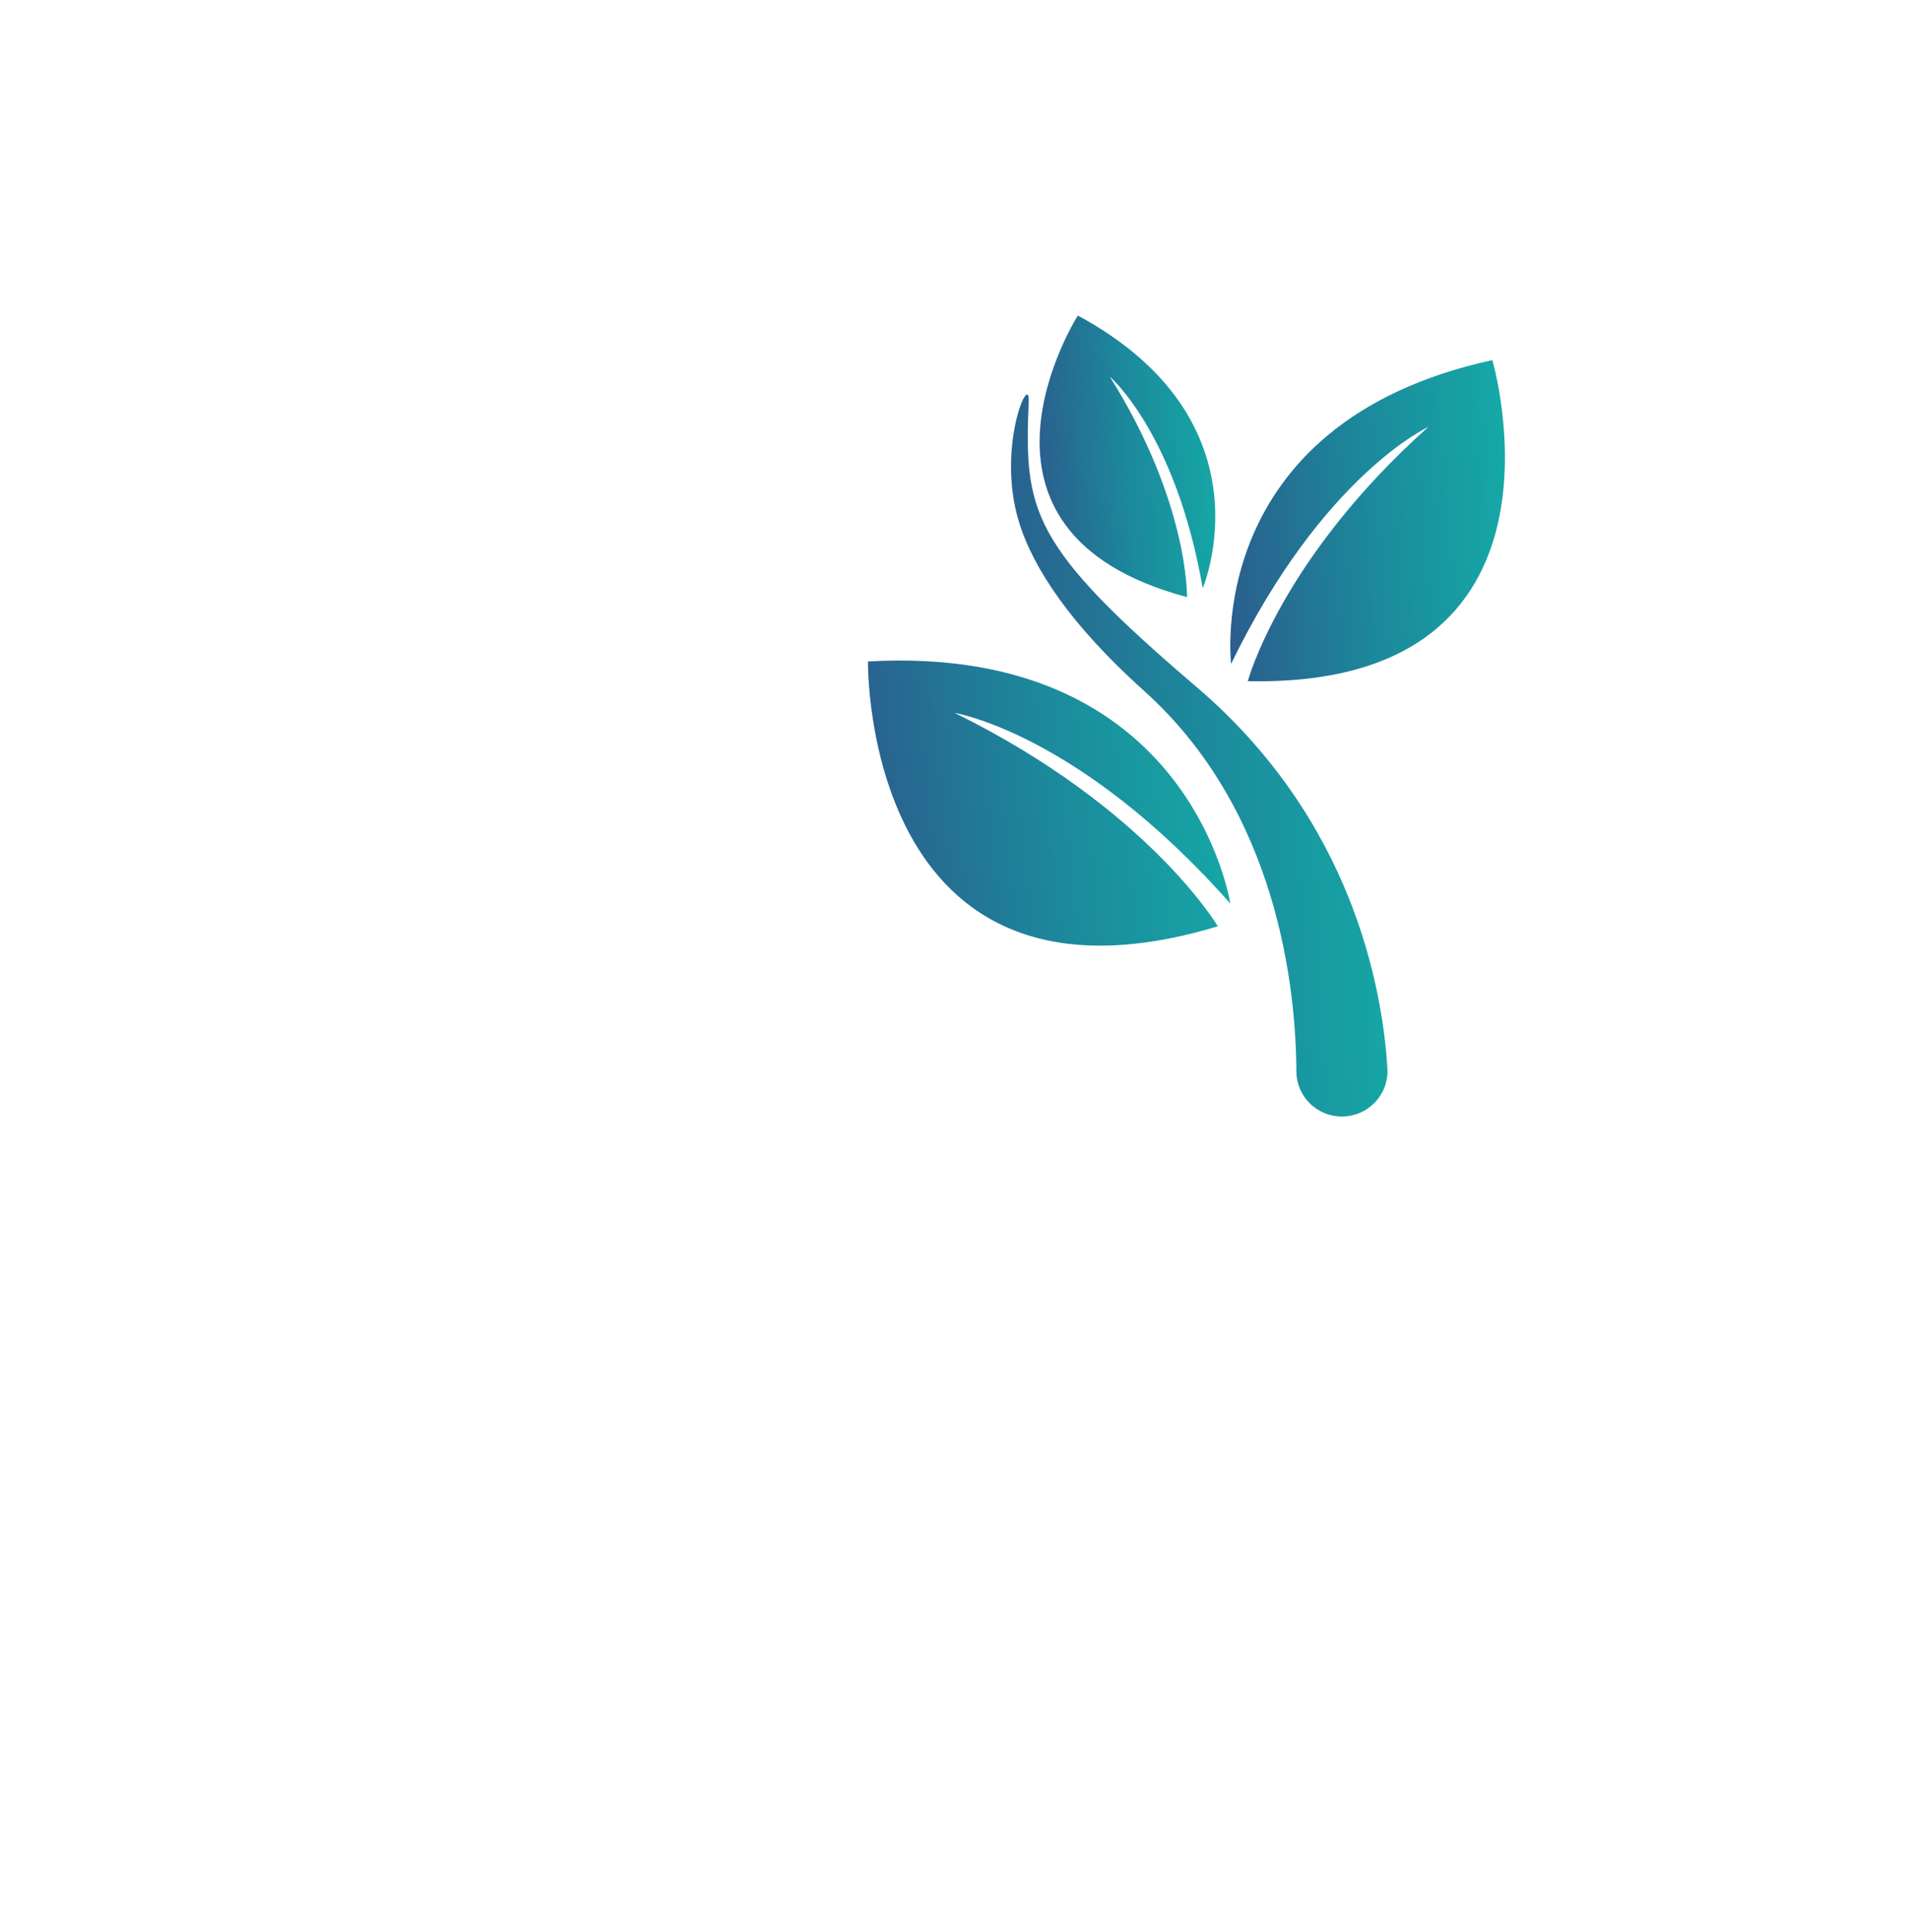 <svg width="167" height="169" viewBox="0 0 167 169" fill="none" xmlns="http://www.w3.org/2000/svg">
<g filter="url(#filter0_dddd_40006202_62117)">
<circle cx="104.093" cy="62.378" r="58.042" fill="white"/>
</g>
<path d="M89.991 35.102C90.097 32.459 87.155 39.119 89.128 45.62C90.362 49.69 93.674 54.676 100.087 60.438C111.804 70.957 113.372 86.532 113.407 93.738C113.425 95.923 115.205 97.668 117.389 97.668C119.68 97.668 121.512 95.747 121.371 93.456C120.931 86.374 118.288 71.732 104.704 60.121C90.062 47.629 89.604 44.704 89.991 35.102Z" fill="url(#paint0_linear_40006202_62117)"/>
<path d="M107.698 58.07C107.698 58.07 105.125 37.05 130.55 31.5C130.55 31.5 138.99 60.202 109.16 59.585C109.16 59.585 111.997 48.925 124.947 37.349C124.947 37.349 115.715 41.561 107.698 58.07Z" fill="url(#paint1_linear_40006202_62117)"/>
<path d="M105.214 51.458C105.214 51.458 111.434 36.869 94.29 27.602C94.29 27.602 82.256 46.489 103.84 52.233C103.84 52.233 104.016 43.987 97.092 32.958C97.109 32.958 102.871 37.909 105.214 51.458Z" fill="url(#paint2_linear_40006202_62117)"/>
<path d="M107.627 79.04C107.627 79.04 104.191 56.259 75.93 57.862C75.93 57.862 75.454 90.387 106.535 81.031C106.535 81.031 100.456 70.707 83.506 62.355C83.506 62.373 94.395 64.082 107.627 79.04Z" fill="url(#paint3_linear_40006202_62117)"/>
<defs>
<filter id="filter0_dddd_40006202_62117" x="0.051" y="0.336" width="166.086" height="168.086" filterUnits="userSpaceOnUse" color-interpolation-filters="sRGB">
<feFlood flood-opacity="0" result="BackgroundImageFix"/>
<feColorMatrix in="SourceAlpha" type="matrix" values="0 0 0 0 0 0 0 0 0 0 0 0 0 0 0 0 0 0 127 0" result="hardAlpha"/>
<feOffset dx="-2" dy="2"/>
<feGaussianBlur stdDeviation="3"/>
<feColorMatrix type="matrix" values="0 0 0 0 0.016 0 0 0 0 0.145 0 0 0 0 0.145 0 0 0 0.08 0"/>
<feBlend mode="normal" in2="BackgroundImageFix" result="effect1_dropShadow_40006202_62117"/>
<feColorMatrix in="SourceAlpha" type="matrix" values="0 0 0 0 0 0 0 0 0 0 0 0 0 0 0 0 0 0 127 0" result="hardAlpha"/>
<feOffset dx="-7" dy="8"/>
<feGaussianBlur stdDeviation="5.5"/>
<feColorMatrix type="matrix" values="0 0 0 0 0.016 0 0 0 0 0.145 0 0 0 0 0.145 0 0 0 0.07 0"/>
<feBlend mode="normal" in2="effect1_dropShadow_40006202_62117" result="effect2_dropShadow_40006202_62117"/>
<feColorMatrix in="SourceAlpha" type="matrix" values="0 0 0 0 0 0 0 0 0 0 0 0 0 0 0 0 0 0 127 0" result="hardAlpha"/>
<feOffset dx="-16" dy="18"/>
<feGaussianBlur stdDeviation="7"/>
<feColorMatrix type="matrix" values="0 0 0 0 0.016 0 0 0 0 0.145 0 0 0 0 0.145 0 0 0 0.04 0"/>
<feBlend mode="normal" in2="effect2_dropShadow_40006202_62117" result="effect3_dropShadow_40006202_62117"/>
<feColorMatrix in="SourceAlpha" type="matrix" values="0 0 0 0 0 0 0 0 0 0 0 0 0 0 0 0 0 0 127 0" result="hardAlpha"/>
<feOffset dx="-29" dy="31"/>
<feGaussianBlur stdDeviation="8.5"/>
<feColorMatrix type="matrix" values="0 0 0 0 0.016 0 0 0 0 0.145 0 0 0 0 0.145 0 0 0 0.01 0"/>
<feBlend mode="normal" in2="effect3_dropShadow_40006202_62117" result="effect4_dropShadow_40006202_62117"/>
<feBlend mode="normal" in="SourceGraphic" in2="effect4_dropShadow_40006202_62117" result="shape"/>
</filter>
<linearGradient id="paint0_linear_40006202_62117" x1="87.826" y1="106.979" x2="128.304" y2="105.139" gradientUnits="userSpaceOnUse">
<stop stop-color="#2C5A8C"/>
<stop offset="0.46" stop-color="#1C889C"/>
<stop offset="1" stop-color="#13B1A8"/>
</linearGradient>
<linearGradient id="paint1_linear_40006202_62117" x1="107.173" y1="63.737" x2="136.602" y2="61.543" gradientUnits="userSpaceOnUse">
<stop stop-color="#2C5A8C"/>
<stop offset="0.46" stop-color="#1C889C"/>
<stop offset="1" stop-color="#13B1A8"/>
</linearGradient>
<linearGradient id="paint2_linear_40006202_62117" x1="90.656" y1="55.865" x2="109.529" y2="54.838" gradientUnits="userSpaceOnUse">
<stop stop-color="#2C5A8C"/>
<stop offset="0.46" stop-color="#1C889C"/>
<stop offset="1" stop-color="#13B1A8"/>
</linearGradient>
<linearGradient id="paint3_linear_40006202_62117" x1="75.334" y1="86.399" x2="113.9" y2="82.126" gradientUnits="userSpaceOnUse">
<stop stop-color="#2C5A8C"/>
<stop offset="0.46" stop-color="#1C889C"/>
<stop offset="1" stop-color="#13B1A8"/>
</linearGradient>
</defs>
</svg>

